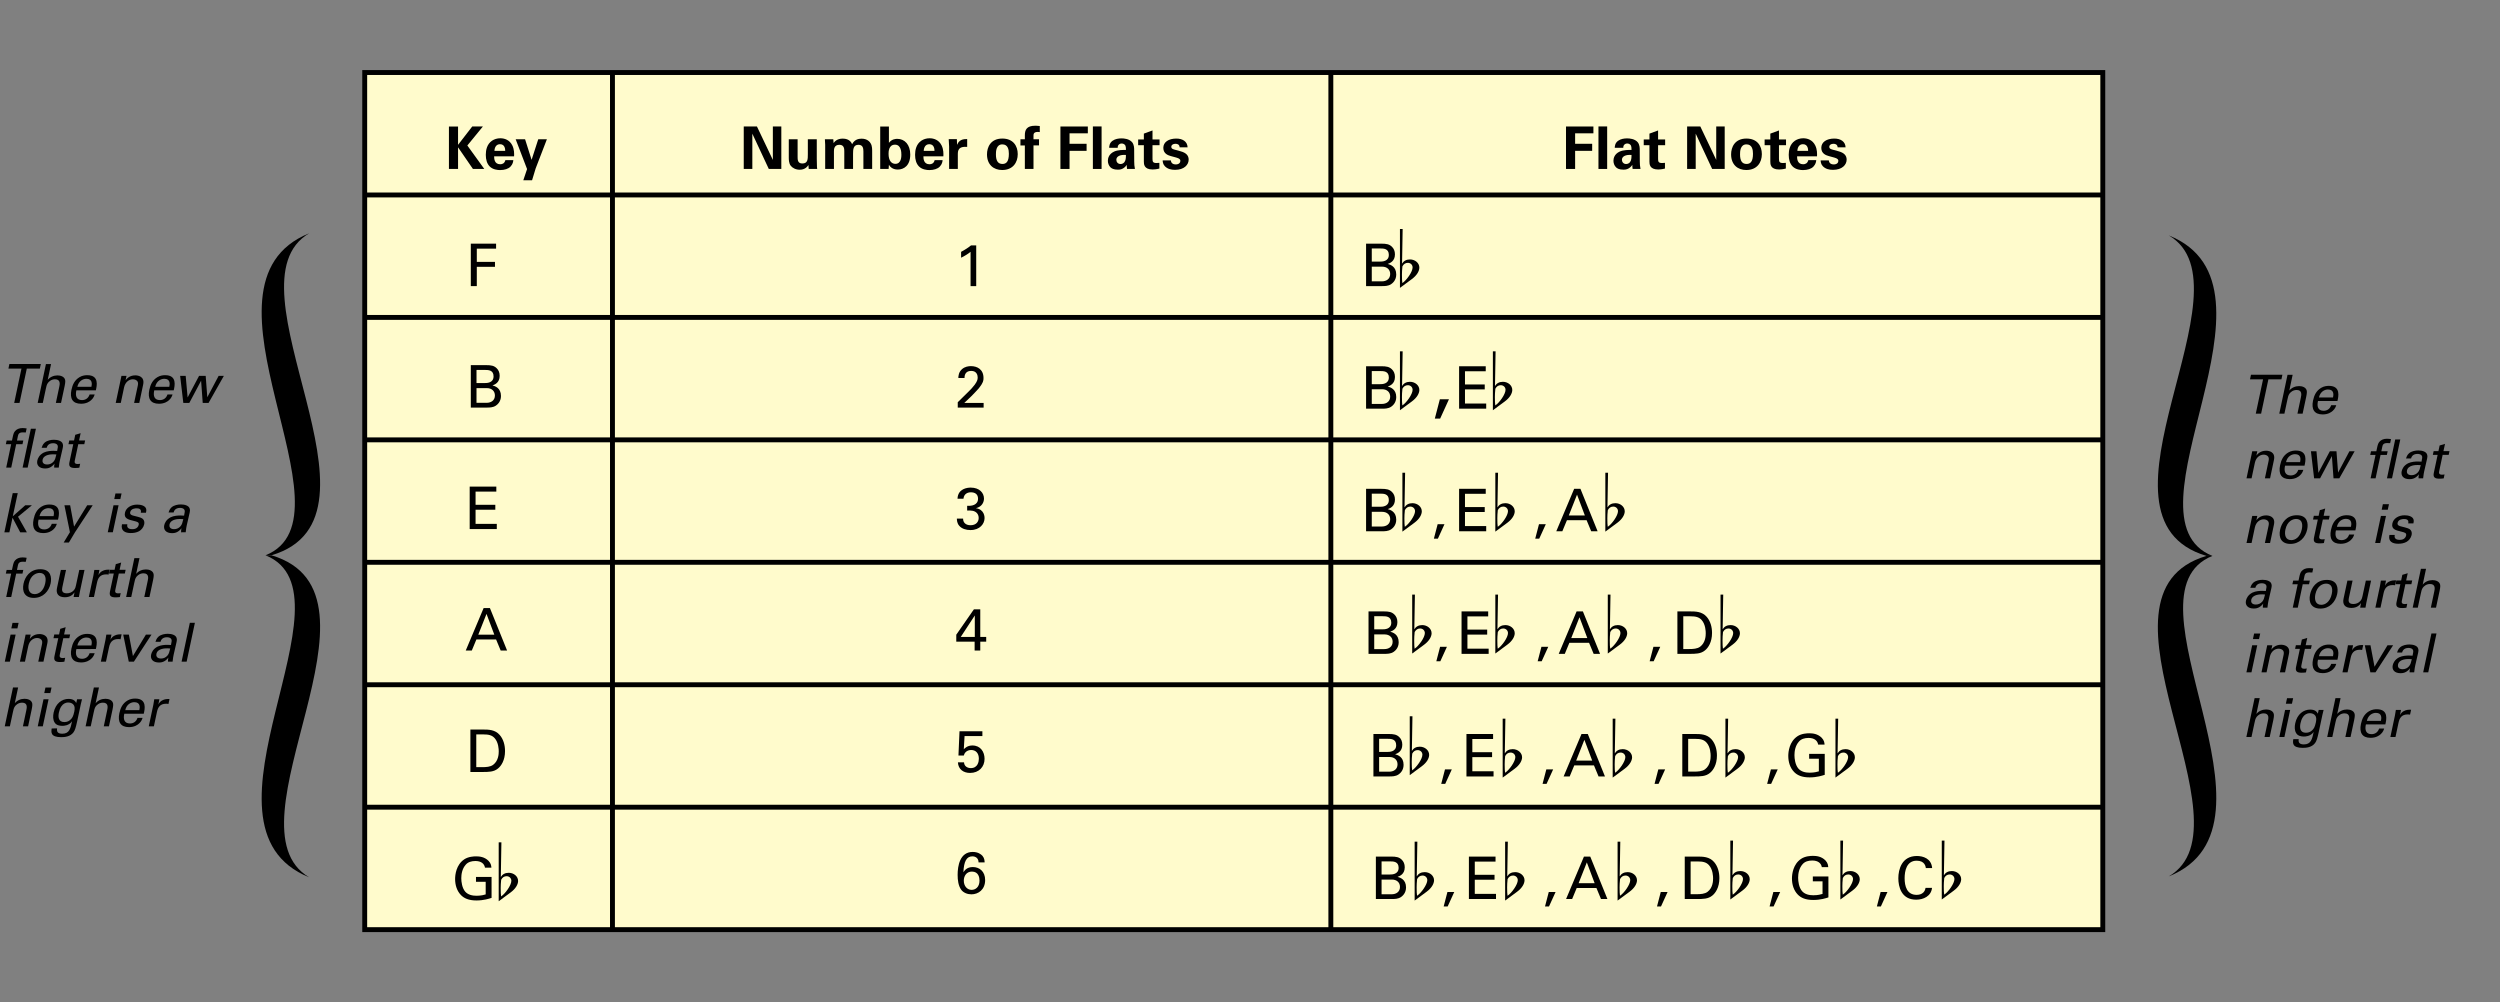 <?xml version="1.0" encoding="utf-8"?>
<!-- Generator: Adobe Illustrator 14.0.0, SVG Export Plug-In . SVG Version: 6.00 Build 43363)  -->
<!DOCTYPE svg PUBLIC "-//W3C//DTD SVG 1.1//EN" "http://www.w3.org/Graphics/SVG/1.1/DTD/svg11.dtd">
<svg version="1.1" xmlns="http://www.w3.org/2000/svg" xmlns:xlink="http://www.w3.org/1999/xlink" x="0px" y="0px"
	 width="1020.473px" height="408.995px" viewBox="0 0 1020.473 408.995" enable-background="new 0 0 1020.473 408.995"
	 xml:space="preserve">
<rect x="0" y="0" width="1020.473" height="408.995" fill="#808080" stroke="none"/>
<g id="main">
	<rect x="148.873" y="29.603" fill="#FFFBCC" width="709.463" height="349.867"/>
	<g>
		<path d="M192.177,99.458h10.321v2.04h-7.873v5.401h7.417v2.016h-7.417v7.873h-2.448V99.458z"/>
	</g>
	<g>
		<path d="M396.174,102.795c-1.032,0.864-2.688,1.848-3.864,2.4v-2.4c1.56-0.816,3.096-1.824,4.032-2.616h2.136v16.609h-2.304
			V102.795z"/>
	</g>
	<g>
		<path d="M390.942,164.186l4.345-4.272c0.912-0.888,1.824-1.848,2.568-2.856c0.96-1.32,1.224-2.064,1.224-2.952
			c0-0.816-0.288-2.712-2.664-2.712c-2.664,0-2.712,2.28-2.712,2.904h-2.52c0.024-0.816,0.096-2.4,1.536-3.648
			c1.152-0.984,2.544-1.2,3.6-1.2c2.544,0,5.137,1.296,5.137,4.848c0,1.056-0.072,1.873-1.872,4.152
			c-0.48,0.6-2.592,2.785-3.072,3.265l-2.904,2.76h7.896v1.896h-10.561V164.186z"/>
	</g>
	<g>
		<path d="M393.126,211.68c-0.024,1.584,1.008,2.712,3.048,2.712c2.329,0,3.312-1.488,3.312-2.952c0-1.752-1.176-2.665-2.4-2.928
			c-0.864-0.168-1.464-0.144-2.304-0.12v-1.944c1.656,0.144,4.44-0.192,4.44-2.88c0-1.872-1.272-2.616-2.928-2.616
			c-1.248,0-2.808,0.552-3.024,2.616h-2.424c0.144-4.128,4.032-4.536,5.376-4.536c3.624,0,5.424,2.184,5.424,4.488
			c0,1.368-0.744,3.336-3.312,3.913c3.553,0.504,3.553,3.696,3.553,4.032c0,2.328-1.896,4.896-5.761,4.896
			c-1.752,0-3.504-0.504-4.561-1.729c-0.936-1.056-0.96-2.256-0.984-2.952H393.126z"/>
	</g>
	<g>
		<path d="M397.831,261.934h-7.489v-2.856l7.201-10.369h2.592v11.281h2.424v1.944h-2.424v3.6h-2.304V261.934z M397.903,259.989
			v-8.761l-5.737,8.761H397.903z"/>
	</g>
	<g>
		<path d="M393.51,311.179c0.048,1.68,1.512,2.353,2.76,2.353c2.904,0,3.288-2.736,3.288-3.816c0-2.256-1.224-3.576-3.144-3.576
			c-0.96,0-1.728,0.36-2.232,0.864c-0.504,0.504-0.648,1.008-0.768,1.392h-2.184l0.432-9.889h9.337v1.944h-7.273l-0.312,5.376
			c0.504-0.504,1.561-1.536,3.504-1.536c3.336,0,4.969,2.616,4.969,5.472c0,3.264-2.304,5.737-5.929,5.737
			c-2.688,0-4.824-1.488-4.944-4.321H393.51z"/>
	</g>
	<g>
		<path d="M399.439,352.024c-0.024-1.944-1.464-2.472-2.521-2.472c-2.4,0-3.456,2.064-3.672,6.481
			c0.528-0.768,1.44-2.112,3.864-2.112c2.712,0,5.017,1.8,5.017,5.329c0,3.864-2.76,5.808-5.616,5.808
			c-1.608,0-3.216-0.648-4.104-1.8c-1.224-1.632-1.512-4.008-1.512-6.121c0-3.625,0.888-9.385,6.145-9.385
			c2.184,0,3.408,0.96,3.984,1.584c0.84,0.984,0.864,2.04,0.888,2.688H399.439z M399.823,359.465c0-1.176-0.336-3.696-3.096-3.696
			c-2.232,0-3.312,1.824-3.312,3.72c0,2.16,1.344,3.744,3.192,3.744C398.095,363.233,399.823,362.178,399.823,359.465z"/>
	</g>
	<g>
		<g>
			<path d="M197.966,354.166c-0.264-1.608-1.56-2.712-3.912-2.712c-1.632,0-3,0.432-3.913,1.464
				c-1.512,1.68-1.848,3.937-1.848,5.568c0,1.464,0.312,3.937,1.584,5.449c1.128,1.296,2.88,1.704,4.608,1.704
				c1.968,0,3.216-0.384,3.768-0.552v-5.136h-3.96v-1.992h6.361v8.545c-1.008,0.336-3.216,1.056-6.168,1.056
				c-3.192,0-5.064-0.912-6.289-2.161c-1.705-1.728-2.424-4.152-2.424-6.601c0-1.728,0.432-5.808,3.72-8.017
				c1.704-1.152,3.96-1.224,4.824-1.224c1.368,0,3.457,0.168,5.113,1.848c1.032,1.08,1.104,2.088,1.152,2.76H197.966z"/>
		</g>
	</g>
	<g>
		<path d="M557.616,149.496h6.192c2.112,0,3.289,0.216,4.369,1.272c0.744,0.72,1.224,1.729,1.224,3.097
			c0,2.856-2.088,3.6-2.929,3.912c1.008,0.288,3.457,1.008,3.457,4.32c0,2.353-1.512,3.552-2.088,3.937
			c-1.2,0.792-2.544,0.792-3.912,0.792h-6.312V149.496z M559.944,156.816h3.36c0.816,0,3.6,0,3.6-2.736
			c0-2.616-2.184-2.616-3.504-2.616h-3.456V156.816z M559.944,164.881h4.104c1.896,0,3.408-1.008,3.408-3c0-1.728-1.2-3-3.312-3
			h-4.2V164.881z"/>
	</g>
	<g>
		<path d="M591.443,162.985l-3.584,7.872h-2.176l2.048-7.872H591.443z"/>
	</g>
	<g>
		<path d="M595.59,149.496h10.873v2.04h-8.473v5.401h8.064v2.016h-8.064v5.76h8.665v2.112H595.59V149.496z"/>
	</g>
	<g>
		<g>
			<path d="M557.616,199.533h6.192c2.112,0,3.289,0.216,4.369,1.272c0.744,0.72,1.224,1.729,1.224,3.097
				c0,2.856-2.088,3.6-2.929,3.912c1.008,0.288,3.457,1.008,3.457,4.32c0,2.353-1.512,3.552-2.088,3.937
				c-1.2,0.792-2.544,0.792-3.912,0.792h-6.312V199.533z M559.944,206.854h3.36c0.816,0,3.6,0,3.6-2.736
				c0-2.616-2.184-2.616-3.504-2.616h-3.456V206.854z M559.944,214.918h4.104c1.896,0,3.408-1.008,3.408-3c0-1.728-1.2-3-3.312-3
				h-4.2V214.918z"/>
		</g>
		<g>
			<path d="M589.614,213.982l-2.688,5.905h-1.632l1.536-5.905H589.614z"/>
		</g>
		<g>
			<path d="M595.59,199.533h10.873v2.04h-8.473v5.401h8.064v2.016h-8.064v5.76h8.665v2.112H595.59V199.533z"/>
		</g>
		<g>
			<path d="M630.98,213.982l-2.688,5.905h-1.632l1.536-5.905H630.98z"/>
		</g>
		<g>
			<path d="M642.552,199.533h2.568l7.008,17.33h-2.616l-1.872-4.512H639.6l-1.872,4.512h-2.473L642.552,199.533z M640.368,210.406
				h6.552l-3.192-8.497L640.368,210.406z"/>
		</g>
	</g>
	<g>
		<g>
			<path d="M558.616,249.57h6.192c2.112,0,3.289,0.216,4.369,1.272c0.744,0.72,1.224,1.729,1.224,3.097
				c0,2.856-2.088,3.6-2.929,3.912c1.008,0.288,3.457,1.008,3.457,4.32c0,2.353-1.512,3.552-2.088,3.937
				c-1.2,0.792-2.544,0.792-3.912,0.792h-6.312V249.57z M560.944,256.891h3.36c0.816,0,3.6,0,3.6-2.736
				c0-2.616-2.184-2.616-3.504-2.616h-3.456V256.891z M560.944,264.956h4.104c1.896,0,3.408-1.008,3.408-3c0-1.728-1.2-3-3.312-3
				h-4.2V264.956z"/>
		</g>
		<g>
			<path d="M590.614,264.02l-2.688,5.905h-1.632l1.536-5.905H590.614z"/>
		</g>
		<g>
			<path d="M596.59,249.57h10.873v2.04h-8.473v5.401h8.064v2.016h-8.064v5.76h8.665v2.112H596.59V249.57z"/>
		</g>
		<g>
			<path d="M631.98,264.02l-2.688,5.905h-1.632l1.536-5.905H631.98z"/>
		</g>
		<g>
			<path d="M643.552,249.57h2.568l7.008,17.33h-2.616l-1.872-4.512H640.6l-1.872,4.512h-2.473L643.552,249.57z M641.368,260.443
				h6.552l-3.192-8.497L641.368,260.443z"/>
		</g>
		<g>
			<path d="M677.694,264.02l-2.688,5.905h-1.632l1.536-5.905H677.694z"/>
		</g>
		<g>
			<path d="M684.695,249.57h5.016c2.329,0,5.064,0,6.985,2.256c1.536,1.8,2.136,4.176,2.136,6.553c0,3.744-1.56,6.048-2.88,7.104
				c-1.704,1.416-3.84,1.416-6.385,1.416h-4.872V249.57z M687.095,264.932h2.353c1.656,0,3.384-0.096,4.536-0.96
				c2.208-1.656,2.28-4.488,2.28-5.497c0-0.648-0.048-3.6-1.68-5.4c-1.104-1.224-2.496-1.512-4.608-1.512h-2.88V264.932z"/>
		</g>
	</g>
	<g>
		<g>
			<path d="M560.616,299.607h6.192c2.112,0,3.289,0.216,4.369,1.272c0.744,0.72,1.224,1.729,1.224,3.097
				c0,2.856-2.088,3.6-2.929,3.912c1.008,0.288,3.457,1.008,3.457,4.32c0,2.353-1.512,3.552-2.088,3.937
				c-1.2,0.792-2.544,0.792-3.912,0.792h-6.312V299.607z M562.944,306.928h3.36c0.816,0,3.6,0,3.6-2.736
				c0-2.616-2.184-2.616-3.504-2.616h-3.456V306.928z M562.944,314.993h4.104c1.896,0,3.408-1.008,3.408-3c0-1.728-1.2-3-3.312-3
				h-4.2V314.993z"/>
		</g>
		<g>
			<path d="M592.614,314.057l-2.688,5.905h-1.632l1.536-5.905H592.614z"/>
		</g>
		<g>
			<path d="M598.59,299.607h10.873v2.04h-8.473v5.401h8.064v2.016h-8.064v5.76h8.665v2.112H598.59V299.607z"/>
		</g>
		<g>
			<path d="M633.98,314.057l-2.688,5.905h-1.632l1.536-5.905H633.98z"/>
		</g>
		<g>
			<path d="M645.552,299.607h2.568l7.008,17.33h-2.616l-1.872-4.512H642.6l-1.872,4.512h-2.473L645.552,299.607z M643.368,310.48
				h6.552l-3.192-8.497L643.368,310.48z"/>
		</g>
		<g>
			<path d="M679.694,314.057l-2.688,5.905h-1.632l1.536-5.905H679.694z"/>
		</g>
		<g>
			<path d="M686.695,299.607h5.016c2.329,0,5.064,0,6.985,2.256c1.536,1.8,2.136,4.176,2.136,6.553c0,3.744-1.56,6.048-2.88,7.104
				c-1.704,1.416-3.84,1.416-6.385,1.416h-4.872V299.607z M689.095,314.969h2.353c1.656,0,3.384-0.096,4.536-0.96
				c2.208-1.656,2.28-4.488,2.28-5.497c0-0.648-0.048-3.6-1.68-5.4c-1.104-1.224-2.496-1.512-4.608-1.512h-2.88V314.969z"/>
		</g>
		<g>
			<path d="M725.65,314.057l-2.688,5.905h-1.632l1.536-5.905H725.65z"/>
		</g>
		<g>
			<path d="M742.15,303.928c-0.264-1.608-1.56-2.712-3.912-2.712c-1.632,0-3,0.432-3.913,1.464c-1.512,1.68-1.848,3.937-1.848,5.568
				c0,1.464,0.312,3.937,1.584,5.449c1.128,1.296,2.88,1.704,4.608,1.704c1.968,0,3.216-0.384,3.768-0.552v-5.136h-3.96v-1.992
				h6.361v8.545c-1.008,0.336-3.216,1.056-6.168,1.056c-3.192,0-5.064-0.912-6.289-2.161c-1.705-1.728-2.424-4.152-2.424-6.601
				c0-1.728,0.432-5.808,3.72-8.017c1.704-1.152,3.96-1.224,4.824-1.224c1.368,0,3.457,0.168,5.113,1.848
				c1.032,1.08,1.104,2.088,1.152,2.76H742.15z"/>
		</g>
	</g>
	<g>
		<g>
			<path d="M561.616,349.645h6.192c2.112,0,3.289,0.216,4.369,1.272c0.744,0.72,1.224,1.729,1.224,3.097
				c0,2.856-2.088,3.6-2.929,3.912c1.008,0.288,3.457,1.008,3.457,4.32c0,2.353-1.512,3.552-2.088,3.937
				c-1.2,0.792-2.544,0.792-3.912,0.792h-6.312V349.645z M563.944,356.965h3.36c0.816,0,3.6,0,3.6-2.736
				c0-2.616-2.184-2.616-3.504-2.616h-3.456V356.965z M563.944,365.03h4.104c1.896,0,3.408-1.008,3.408-3c0-1.728-1.2-3-3.312-3
				h-4.2V365.03z"/>
		</g>
		<g>
			<path d="M593.614,364.094l-2.688,5.905h-1.632l1.536-5.905H593.614z"/>
		</g>
		<g>
			<path d="M599.59,349.645h10.873v2.04h-8.473v5.401h8.064v2.016h-8.064v5.76h8.665v2.112H599.59V349.645z"/>
		</g>
		<g>
			<path d="M634.98,364.094l-2.688,5.905h-1.632l1.536-5.905H634.98z"/>
		</g>
		<g>
			<path d="M646.552,349.645h2.568l7.008,17.33h-2.616l-1.872-4.512H643.6l-1.872,4.512h-2.473L646.552,349.645z M644.368,360.518
				h6.552l-3.192-8.497L644.368,360.518z"/>
		</g>
		<g>
			<path d="M680.694,364.094l-2.688,5.905h-1.632l1.536-5.905H680.694z"/>
		</g>
		<g>
			<path d="M687.695,349.645h5.016c2.329,0,5.064,0,6.985,2.256c1.536,1.8,2.136,4.176,2.136,6.553c0,3.744-1.56,6.048-2.88,7.104
				c-1.704,1.416-3.84,1.416-6.385,1.416h-4.872V349.645z M690.095,365.006h2.353c1.656,0,3.384-0.096,4.536-0.96
				c2.208-1.656,2.28-4.488,2.28-5.497c0-0.648-0.048-3.6-1.68-5.4c-1.104-1.224-2.496-1.512-4.608-1.512h-2.88V365.006z"/>
		</g>
		<g>
			<path d="M726.65,364.094l-2.688,5.905h-1.632l1.536-5.905H726.65z"/>
		</g>
		<g>
			<path d="M743.65,353.965c-0.264-1.608-1.56-2.712-3.912-2.712c-1.632,0-3,0.432-3.913,1.464c-1.512,1.68-1.848,3.937-1.848,5.568
				c0,1.464,0.312,3.937,1.584,5.449c1.128,1.296,2.88,1.704,4.608,1.704c1.968,0,3.216-0.384,3.768-0.552v-5.136h-3.96v-1.992
				h6.361v8.545c-1.008,0.336-3.216,1.056-6.168,1.056c-3.192,0-5.064-0.912-6.289-2.161c-1.705-1.728-2.424-4.152-2.424-6.601
				c0-1.728,0.432-5.808,3.72-8.017c1.704-1.152,3.96-1.224,4.824-1.224c1.368,0,3.457,0.168,5.113,1.848
				c1.032,1.08,1.104,2.088,1.152,2.76H743.65z"/>
		</g>
		<g>
			<path d="M770.442,364.094l-2.688,5.905h-1.632l1.536-5.905H770.442z"/>
		</g>
		<g>
			<path d="M786.114,354.325c-0.096-0.6-0.408-3-3.745-3c-4.176,0-4.92,4.272-4.92,7.153c0,3.264,0.936,6.792,4.896,6.792
				c1.056,0,2.064-0.264,2.808-1.032c0.625-0.672,0.768-1.416,0.84-1.824h2.64c-0.36,3.409-3.504,4.825-6.48,4.825
				c-6.097,0-7.272-5.376-7.272-8.737c0-3.648,1.416-9.097,7.584-9.097c2.448,0,5.904,0.984,6.216,4.92H786.114z"/>
		</g>
	</g>
	<g>
		<path d="M557.616,99.458h6.192c2.112,0,3.289,0.216,4.369,1.272c0.744,0.72,1.224,1.729,1.224,3.097
			c0,2.856-2.088,3.6-2.929,3.912c1.008,0.288,3.457,1.008,3.457,4.32c0,2.353-1.512,3.552-2.088,3.937
			c-1.2,0.792-2.544,0.792-3.912,0.792h-6.312V99.458z M559.944,106.779h3.36c0.816,0,3.6,0,3.6-2.736
			c0-2.616-2.184-2.616-3.504-2.616h-3.456V106.779z M559.944,114.844h4.104c1.896,0,3.408-1.008,3.408-3c0-1.728-1.2-3-3.312-3
			h-4.2V114.844z"/>
	</g>
	<g>
		<path d="M571.446,93.463h1.104l-0.24,14.137c0.696-1.128,1.776-1.704,3.24-1.704c2.016,0,3.864,1.44,3.816,3.408
			c-0.048,1.296-0.912,3.024-3.048,4.608l-4.873,3.601V93.463z M572.454,108.729c-0.144,1.32-0.192,2.448-0.192,3.384
			c0,1.656,0.048,2.76,0.168,3.432c1.752-1.176,4.177-4.584,4.177-6.385c0-1.08-0.864-1.872-1.92-1.872
			C573.702,107.289,572.958,107.769,572.454,108.729z"/>
	</g>
	<g>
		<path d="M571.446,143.413h1.104l-0.24,14.137c0.696-1.128,1.776-1.704,3.24-1.704c2.016,0,3.864,1.44,3.816,3.408
			c-0.048,1.296-0.912,3.024-3.048,4.608l-4.873,3.601V143.413z M572.454,158.678c-0.144,1.32-0.192,2.448-0.192,3.384
			c0,1.656,0.048,2.76,0.168,3.432c1.752-1.176,4.177-4.584,4.177-6.385c0-1.08-0.864-1.872-1.92-1.872
			C573.702,157.238,572.958,157.718,572.454,158.678z"/>
	</g>
	<g>
		<path d="M572.446,192.958h1.104l-0.24,14.137c0.696-1.128,1.776-1.704,3.24-1.704c2.016,0,3.864,1.44,3.816,3.408
			c-0.048,1.296-0.912,3.024-3.048,4.608l-4.873,3.601V192.958z M573.454,208.224c-0.144,1.32-0.192,2.448-0.192,3.384
			c0,1.656,0.048,2.76,0.168,3.432c1.752-1.176,4.177-4.584,4.177-6.385c0-1.08-0.864-1.872-1.92-1.872
			C574.702,206.784,573.958,207.264,573.454,208.224z"/>
	</g>
	<g>
		<path d="M610.379,192.958h1.104l-0.24,14.137c0.696-1.128,1.776-1.704,3.24-1.704c2.016,0,3.864,1.44,3.816,3.408
			c-0.048,1.296-0.912,3.024-3.048,4.608l-4.873,3.601V192.958z M611.387,208.224c-0.144,1.32-0.192,2.448-0.192,3.384
			c0,1.656,0.048,2.76,0.168,3.432c1.752-1.176,4.177-4.584,4.177-6.385c0-1.08-0.864-1.872-1.92-1.872
			C612.635,206.784,611.891,207.264,611.387,208.224z"/>
	</g>
	<g>
		<path d="M655.283,192.958h1.104l-0.24,14.137c0.696-1.128,1.776-1.704,3.24-1.704c2.016,0,3.864,1.44,3.816,3.408
			c-0.048,1.296-0.912,3.024-3.048,4.608l-4.873,3.601V192.958z M656.291,208.224c-0.144,1.32-0.192,2.448-0.192,3.384
			c0,1.656,0.048,2.76,0.168,3.432c1.752-1.176,4.177-4.584,4.177-6.385c0-1.08-0.864-1.872-1.92-1.872
			C657.539,206.784,656.795,207.264,656.291,208.224z"/>
	</g>
	<g>
		<path d="M576.446,242.719h1.104l-0.24,14.137c0.696-1.128,1.776-1.704,3.24-1.704c2.016,0,3.864,1.44,3.816,3.408
			c-0.048,1.296-0.912,3.024-3.048,4.608l-4.873,3.601V242.719z M577.454,257.984c-0.144,1.32-0.192,2.448-0.192,3.384
			c0,1.656,0.048,2.76,0.168,3.432c1.752-1.176,4.177-4.584,4.177-6.385c0-1.08-0.864-1.872-1.92-1.872
			C578.702,256.544,577.958,257.024,577.454,257.984z"/>
	</g>
	<g>
		<path d="M575.446,292.359h1.104l-0.24,14.137c0.696-1.128,1.776-1.704,3.24-1.704c2.016,0,3.864,1.44,3.816,3.408
			c-0.048,1.296-0.912,3.024-3.048,4.608l-4.873,3.601V292.359z M576.454,307.625c-0.144,1.32-0.192,2.448-0.192,3.384
			c0,1.656,0.048,2.76,0.168,3.432c1.752-1.176,4.177-4.584,4.177-6.385c0-1.08-0.864-1.872-1.92-1.872
			C577.702,306.185,576.958,306.665,576.454,307.625z"/>
	</g>
	<g>
		<path d="M577.446,343.56h1.104l-0.24,14.137c0.696-1.128,1.776-1.704,3.24-1.704c2.016,0,3.864,1.44,3.816,3.408
			c-0.048,1.296-0.912,3.024-3.048,4.608l-4.873,3.601V343.56z M578.454,358.825c-0.144,1.32-0.192,2.448-0.192,3.384
			c0,1.656,0.048,2.76,0.168,3.432c1.752-1.176,4.177-4.584,4.177-6.385c0-1.08-0.864-1.872-1.92-1.872
			C579.702,357.385,578.958,357.865,578.454,358.825z"/>
	</g>
	<g>
		<path d="M610.379,242.719h1.104l-0.24,14.137c0.696-1.128,1.776-1.704,3.24-1.704c2.016,0,3.864,1.44,3.816,3.408
			c-0.048,1.296-0.912,3.024-3.048,4.608l-4.873,3.601V242.719z M611.387,257.984c-0.144,1.32-0.192,2.448-0.192,3.384
			c0,1.656,0.048,2.76,0.168,3.432c1.752-1.176,4.177-4.584,4.177-6.385c0-1.08-0.864-1.872-1.92-1.872
			C612.635,256.544,611.891,257.024,611.387,257.984z"/>
	</g>
	<g>
		<path d="M613.379,293.359h1.104l-0.24,14.137c0.696-1.128,1.776-1.704,3.24-1.704c2.016,0,3.864,1.44,3.816,3.408
			c-0.048,1.296-0.912,3.024-3.048,4.608l-4.873,3.601V293.359z M614.387,308.625c-0.144,1.32-0.192,2.448-0.192,3.384
			c0,1.656,0.048,2.76,0.168,3.432c1.752-1.176,4.177-4.584,4.177-6.385c0-1.08-0.864-1.872-1.92-1.872
			C615.635,307.185,614.891,307.665,614.387,308.625z"/>
	</g>
	<g>
		<path d="M614.379,343.56h1.104l-0.24,14.137c0.696-1.128,1.776-1.704,3.24-1.704c2.016,0,3.864,1.44,3.816,3.408
			c-0.048,1.296-0.912,3.024-3.048,4.608l-4.873,3.601V343.56z M615.387,358.825c-0.144,1.32-0.192,2.448-0.192,3.384
			c0,1.656,0.048,2.76,0.168,3.432c1.752-1.176,4.177-4.584,4.177-6.385c0-1.08-0.864-1.872-1.92-1.872
			C616.635,357.385,615.891,357.865,615.387,358.825z"/>
	</g>
	<g>
		<path d="M656.283,242.719h1.104l-0.24,14.137c0.696-1.128,1.776-1.704,3.24-1.704c2.016,0,3.864,1.44,3.816,3.408
			c-0.048,1.296-0.912,3.024-3.048,4.608l-4.873,3.601V242.719z M657.291,257.984c-0.144,1.32-0.192,2.448-0.192,3.384
			c0,1.656,0.048,2.76,0.168,3.432c1.752-1.176,4.177-4.584,4.177-6.385c0-1.08-0.864-1.872-1.92-1.872
			C658.539,256.544,657.795,257.024,657.291,257.984z"/>
	</g>
	<g>
		<path d="M702.303,242.719h1.104l-0.24,14.137c0.696-1.128,1.776-1.704,3.24-1.704c2.016,0,3.864,1.44,3.816,3.408
			c-0.048,1.296-0.912,3.024-3.048,4.608l-4.873,3.601V242.719z M703.312,257.984c-0.144,1.32-0.192,2.448-0.192,3.384
			c0,1.656,0.048,2.76,0.168,3.432c1.752-1.176,4.177-4.584,4.177-6.385c0-1.08-0.864-1.872-1.92-1.872
			C704.56,256.544,703.815,257.024,703.312,257.984z"/>
	</g>
	<g>
		<path d="M658.283,293.359h1.104l-0.24,14.137c0.696-1.128,1.776-1.704,3.24-1.704c2.016,0,3.864,1.44,3.816,3.408
			c-0.048,1.296-0.912,3.024-3.048,4.608l-4.873,3.601V293.359z M659.291,308.625c-0.144,1.32-0.192,2.448-0.192,3.384
			c0,1.656,0.048,2.76,0.168,3.432c1.752-1.176,4.177-4.584,4.177-6.385c0-1.08-0.864-1.872-1.92-1.872
			C660.539,307.185,659.795,307.665,659.291,308.625z"/>
	</g>
	<g>
		<path d="M660.283,343.56h1.104l-0.24,14.137c0.696-1.128,1.776-1.704,3.24-1.704c2.016,0,3.864,1.44,3.816,3.408
			c-0.048,1.296-0.912,3.024-3.048,4.608l-4.873,3.601V343.56z M661.291,358.825c-0.144,1.32-0.192,2.448-0.192,3.384
			c0,1.656,0.048,2.76,0.168,3.432c1.752-1.176,4.177-4.584,4.177-6.385c0-1.08-0.864-1.872-1.92-1.872
			C662.539,357.385,661.795,357.865,661.291,358.825z"/>
	</g>
	<g>
		<path d="M704.303,293.359h1.104l-0.24,14.137c0.696-1.128,1.776-1.704,3.24-1.704c2.016,0,3.864,1.44,3.816,3.408
			c-0.048,1.296-0.912,3.024-3.048,4.608l-4.873,3.601V293.359z M705.312,308.625c-0.144,1.32-0.192,2.448-0.192,3.384
			c0,1.656,0.048,2.76,0.168,3.432c1.752-1.176,4.177-4.584,4.177-6.385c0-1.08-0.864-1.872-1.92-1.872
			C706.56,307.185,705.815,307.665,705.312,308.625z"/>
	</g>
	<g>
		<path d="M749.22,293.359h1.104l-0.24,14.137c0.696-1.128,1.776-1.704,3.24-1.704c2.016,0,3.864,1.44,3.816,3.408
			c-0.048,1.296-0.912,3.024-3.048,4.608l-4.873,3.601V293.359z M750.228,308.625c-0.144,1.32-0.192,2.448-0.192,3.384
			c0,1.656,0.048,2.76,0.168,3.432c1.752-1.176,4.177-4.584,4.177-6.385c0-1.08-0.864-1.872-1.92-1.872
			C751.476,307.185,750.732,307.665,750.228,308.625z"/>
	</g>
	<g>
		<path d="M751.22,343.119h1.104l-0.24,14.137c0.696-1.128,1.776-1.704,3.24-1.704c2.016,0,3.864,1.44,3.816,3.408
			c-0.048,1.296-0.912,3.024-3.048,4.608l-4.873,3.601V343.119z M752.228,358.385c-0.144,1.32-0.192,2.448-0.192,3.384
			c0,1.656,0.048,2.76,0.168,3.432c1.752-1.176,4.177-4.584,4.177-6.385c0-1.08-0.864-1.872-1.92-1.872
			C753.476,356.944,752.732,357.424,752.228,358.385z"/>
	</g>
	<g>
		<path d="M792.613,343.119h1.104l-0.24,14.137c0.696-1.128,1.776-1.704,3.24-1.704c2.016,0,3.864,1.44,3.816,3.408
			c-0.048,1.296-0.912,3.024-3.048,4.608l-4.873,3.601V343.119z M793.622,358.385c-0.144,1.32-0.192,2.448-0.192,3.384
			c0,1.656,0.048,2.76,0.168,3.432c1.752-1.176,4.177-4.584,4.177-6.385c0-1.08-0.864-1.872-1.92-1.872
			C794.87,356.944,794.125,357.424,793.622,358.385z"/>
	</g>
	<g>
		<path d="M706.303,343.119h1.104l-0.24,14.137c0.696-1.128,1.776-1.704,3.24-1.704c2.016,0,3.864,1.44,3.816,3.408
			c-0.048,1.296-0.912,3.024-3.048,4.608l-4.873,3.601V343.119z M707.312,358.385c-0.144,1.32-0.192,2.448-0.192,3.384
			c0,1.656,0.048,2.76,0.168,3.432c1.752-1.176,4.177-4.584,4.177-6.385c0-1.08-0.864-1.872-1.92-1.872
			C708.56,356.944,707.815,357.424,707.312,358.385z"/>
	</g>
	<g>
		<path d="M609.379,143.413h1.104l-0.24,14.137c0.696-1.128,1.776-1.704,3.24-1.704c2.016,0,3.864,1.44,3.816,3.408
			c-0.048,1.296-0.912,3.024-3.048,4.608l-4.873,3.601V143.413z M610.387,158.678c-0.144,1.32-0.192,2.448-0.192,3.384
			c0,1.656,0.048,2.76,0.168,3.432c1.752-1.176,4.177-4.584,4.177-6.385c0-1.08-0.864-1.872-1.92-1.872
			C611.635,157.238,610.891,157.718,610.387,158.678z"/>
	</g>
	<g>
		<g>
			<path d="M191.721,198.623h10.873v2.04h-8.473v5.401h8.064v2.016h-8.064v5.76h8.665v2.112h-11.065V198.623z"/>
		</g>
	</g>
	<g>
		<g>
			<path d="M197.41,248.204h2.568l7.008,17.33h-2.616l-1.872-4.512h-8.041l-1.872,4.512h-2.473L197.41,248.204z M195.226,259.077
				h6.552l-3.192-8.497L195.226,259.077z"/>
		</g>
	</g>
	<g>
		<g>
			<path d="M192.009,297.786h5.016c2.329,0,5.064,0,6.985,2.256c1.536,1.8,2.136,4.176,2.136,6.553c0,3.744-1.56,6.048-2.88,7.104
				c-1.704,1.416-3.84,1.416-6.385,1.416h-4.872V297.786z M194.409,313.147h2.353c1.656,0,3.384-0.096,4.536-0.96
				c2.208-1.656,2.28-4.488,2.28-5.497c0-0.648-0.048-3.6-1.68-5.4c-1.104-1.224-2.496-1.512-4.608-1.512h-2.88V313.147z"/>
		</g>
	</g>
	<g>
		<g>
			<path d="M192.177,149.041h6.192c2.112,0,3.289,0.216,4.369,1.272c0.744,0.72,1.224,1.729,1.224,3.097
				c0,2.856-2.088,3.6-2.929,3.912c1.008,0.288,3.457,1.008,3.457,4.32c0,2.353-1.512,3.552-2.088,3.937
				c-1.2,0.792-2.544,0.792-3.912,0.792h-6.312V149.041z M194.505,156.361h3.36c0.816,0,3.6,0,3.6-2.736
				c0-2.616-2.184-2.616-3.504-2.616h-3.456V156.361z M194.505,164.426h4.104c1.896,0,3.408-1.008,3.408-3c0-1.728-1.2-3-3.312-3
				h-4.2V164.426z"/>
		</g>
	</g>
	<g>
		<path d="M203.566,343.832h1.104l-0.24,14.137c0.696-1.128,1.776-1.704,3.24-1.704c2.016,0,3.864,1.44,3.816,3.408
			c-0.048,1.296-0.912,3.024-3.048,4.608l-4.873,3.601V343.832z M204.574,359.098c-0.144,1.32-0.192,2.448-0.192,3.384
			c0,1.656,0.048,2.76,0.168,3.432c1.752-1.176,4.177-4.584,4.177-6.385c0-1.08-0.864-1.872-1.92-1.872
			C205.822,357.657,205.078,358.137,204.574,359.098z"/>
	</g>
</g>
<g id="en-us">
	<g>
		<path d="M5.791,164.479l2.971-14.016H3.437l0.396-1.87H16.66l-0.396,1.87h-5.325l-2.97,14.016H5.791z"/>
		<path d="M18.749,148.615h2.09l-1.364,6.447c0.924-1.166,2.442-1.826,3.982-1.826c1.167,0,2.75,0.418,3.103,1.76
			c0.11,0.44,0.154,0.968-0.176,2.574l-1.474,6.909h-2.112l1.386-6.535c0.22-0.99,0.66-3.124-1.716-3.124
			c-1.541,0-2.508,0.946-2.905,1.474c-0.484,0.616-0.704,1.65-0.836,2.332l-1.254,5.853h-2.09L18.749,148.615z"/>
		<path d="M31.178,159.33c-0.528,2.289,0.044,3.983,2.311,3.983c1.342,0,2.574-0.704,3.081-2.289h2.068
			c-0.176,0.55-0.462,1.452-1.43,2.311c-0.594,0.55-1.892,1.474-4.114,1.474c-3.477,0-4.665-2.156-3.939-5.655
			c0.462-2.178,1.298-3.982,3.301-5.193c1.21-0.748,2.53-0.814,3.168-0.814c4.951,0,3.917,4.378,3.499,6.183H31.178z
			 M37.317,157.878c0.242-1.056,0.506-3.256-2.046-3.256c-1.342,0-3.146,0.814-3.697,3.256H37.317z"/>
		<path d="M49.307,154.709l0.264-1.276h2.068l-0.374,1.782c0.352-0.462,1.474-2.002,3.982-2.002c0.99,0,3.917,0.374,3.19,3.763
			l-1.584,7.503h-2.112l1.496-7.019c0.154-0.726,0.198-1.386-0.198-1.892c-0.418-0.506-1.1-0.748-1.804-0.748
			c-1.497,0-3.103,1.078-3.587,3.3l-1.342,6.359h-2.068L49.307,154.709z"/>
		<path d="M62.968,159.33c-0.528,2.289,0.044,3.983,2.311,3.983c1.342,0,2.574-0.704,3.081-2.289h2.068
			c-0.176,0.55-0.462,1.452-1.43,2.311c-0.594,0.55-1.892,1.474-4.114,1.474c-3.477,0-4.665-2.156-3.939-5.655
			c0.462-2.178,1.298-3.982,3.301-5.193c1.21-0.748,2.53-0.814,3.168-0.814c4.951,0,3.917,4.378,3.499,6.183H62.968z
			 M69.107,157.878c0.242-1.056,0.506-3.256-2.046-3.256c-1.342,0-3.146,0.814-3.697,3.256H69.107z"/>
		<path d="M75.794,153.434l0.792,8.801l4.665-8.801h2.707l0.66,8.713l4.621-8.713h2.134l-6.249,11.045h-2.376l-0.66-9.087
			l-4.819,9.087h-2.442l-1.298-11.045H75.794z"/>
		<path d="M10.521,176.533c-0.352-0.022-0.792-0.044-1.21-0.044c-1.672,0-1.848,0.836-2.024,1.606l-0.352,1.738h2.574l-0.33,1.496
			H6.605l-2.024,9.549H2.534l2.024-9.549H2.38l0.33-1.496h2.178l0.264-1.254c0.308-1.518,0.528-2.068,1.012-2.64
			c0.638-0.727,1.65-1.21,3.036-1.21c0.594,0,1.232,0.088,1.672,0.154L10.521,176.533z M12.59,175.015h2.068l-3.367,15.864H9.223
			L12.59,175.015z"/>
		<path d="M22.115,190.879c-0.044-0.55,0.022-1.078,0.154-1.65c-1.386,1.827-2.904,2.002-3.829,2.002
			c-2.53,0-3.608-1.43-3.212-3.256c0.198-0.88,0.792-2.289,2.619-3.234c1.342-0.66,3.102-0.726,3.982-0.726
			c0.528,0,0.858,0.022,1.496,0.066c0.286-1.364,0.418-1.958,0.11-2.442c-0.286-0.55-1.166-0.726-1.76-0.726
			c-2.09,0-2.508,1.43-2.618,1.87h-2.068c0.198-0.572,0.418-1.342,1.21-2.09c1.034-0.924,2.663-1.188,3.829-1.188
			c1.606,0,3.212,0.506,3.565,1.628c0.22,0.66,0.132,1.188,0.022,1.694l-1.21,5.281c-0.044,0.176-0.33,1.65-0.418,2.772H22.115z
			 M21.851,185.444c-0.836,0-3.982,0-4.467,2.244c-0.154,0.704,0.022,1.914,1.871,1.914c1.056,0,1.936-0.418,2.618-1.188
			c0.616-0.748,0.77-1.364,1.144-2.904C22.643,185.466,22.357,185.444,21.851,185.444z"/>
		<path d="M28.274,179.79h1.958l0.484-2.311l2.201-0.66l-0.638,2.971h2.464l-0.33,1.518h-2.464l-1.408,6.623
			c-0.11,0.55-0.308,1.474,1.166,1.474c0.418,0,0.836-0.066,1.012-0.11l-0.33,1.606c-0.396,0.066-0.99,0.132-1.738,0.132
			c-1.892,0-2.685-0.55-2.31-2.354l1.562-7.371h-1.958L28.274,179.79z"/>
		<path d="M5.197,201.283h2.046l-2.024,9.461l5.104-4.51h2.707l-5.677,4.687l3.608,6.359H8.255l-3.146-5.963l-1.276,5.963H1.786
			L5.197,201.283z"/>
		<path d="M15.734,212.13c-0.528,2.289,0.044,3.983,2.311,3.983c1.342,0,2.574-0.704,3.08-2.289h2.068
			c-0.176,0.55-0.462,1.452-1.43,2.311c-0.594,0.55-1.892,1.474-4.114,1.474c-3.477,0-4.665-2.156-3.939-5.655
			c0.462-2.178,1.298-3.982,3.301-5.193c1.21-0.748,2.53-0.814,3.168-0.814c4.951,0,3.917,4.378,3.499,6.183H15.734z
			 M21.874,210.678c0.242-1.056,0.506-3.256-2.046-3.256c-1.342,0-3.146,0.814-3.697,3.256H21.874z"/>
		<path d="M30.563,217.345l-2.442,4.115h-2.134l2.552-4.225l-2.245-11.001h2.333l1.606,8.713l5.369-8.713h2.244L30.563,217.345z"/>
		<path d="M46.336,206.233h2.068l-2.354,11.045h-2.068L46.336,206.233z M47.129,201.437h2.486l-0.484,2.266h-2.486L47.129,201.437z"
			/>
		<path d="M51.969,214c-0.198,0.836-0.022,2.002,1.98,2.002c0.858,0,1.54-0.154,2.09-0.704c0.286-0.286,0.506-0.66,0.572-1.034
			c0.242-1.078-0.506-1.276-2.068-1.65c-2.2-0.528-4.026-0.99-3.542-3.301c0.418-2.024,2.464-3.344,5.017-3.344
			c1.386,0,3.235,0.396,3.631,1.716c0.154,0.616,0.044,1.144-0.066,1.606H57.47c0.418-1.672-0.99-1.804-1.738-1.804
			c-0.308,0-2.245,0-2.597,1.584c-0.198,1.012,0.726,1.254,1.276,1.408c2.904,0.726,3.521,0.902,4.048,1.518
			c0.484,0.572,0.55,1.342,0.396,2.046c-0.264,1.232-1.166,2.288-2.09,2.794c-1.079,0.594-2.289,0.748-3.433,0.748
			c-2.245,0-4.137-0.924-3.542-3.586H51.969z"/>
		<path d="M73.926,217.279c-0.044-0.55,0.022-1.078,0.154-1.65c-1.386,1.826-2.904,2.002-3.829,2.002
			c-2.53,0-3.608-1.43-3.212-3.256c0.198-0.88,0.792-2.289,2.619-3.234c1.342-0.66,3.102-0.727,3.982-0.727
			c0.528,0,0.858,0.022,1.496,0.066c0.286-1.364,0.418-1.958,0.11-2.442c-0.286-0.55-1.166-0.726-1.76-0.726
			c-2.09,0-2.508,1.43-2.618,1.87h-2.068c0.198-0.572,0.418-1.342,1.21-2.09c1.034-0.924,2.663-1.188,3.829-1.188
			c1.606,0,3.212,0.506,3.565,1.628c0.22,0.66,0.132,1.188,0.022,1.694l-1.21,5.281c-0.044,0.176-0.33,1.65-0.418,2.772H73.926z
			 M73.662,211.844c-0.836,0-3.982,0-4.467,2.244c-0.154,0.704,0.022,1.914,1.871,1.914c1.056,0,1.936-0.418,2.618-1.188
			c0.616-0.748,0.77-1.364,1.144-2.904C74.454,211.866,74.167,211.844,73.662,211.844z"/>
		<path d="M10.521,229.333c-0.352-0.022-0.792-0.044-1.21-0.044c-1.672,0-1.848,0.836-2.024,1.606l-0.352,1.738h2.574l-0.33,1.496
			H6.605l-2.024,9.549H2.534l2.024-9.549H2.38l0.33-1.496h2.178l0.264-1.254c0.308-1.518,0.528-2.068,1.012-2.64
			c0.616-0.704,1.606-1.21,3.036-1.21c0.594,0,1.232,0.088,1.672,0.154L10.521,229.333z"/>
		<path d="M16.461,232.348c4.423,0,4.687,3.477,4.203,5.787c-0.704,3.234-3.103,5.919-6.865,5.919c-3.652,0-4.884-2.53-4.203-5.765
			C10.168,235.56,12.126,232.348,16.461,232.348z M14.172,242.513c1.562,0,3.587-1.122,4.291-4.445
			c0.594-2.75-0.374-4.203-2.311-4.203c-1.32,0-3.63,0.836-4.378,4.291C11.29,240.423,11.818,242.513,14.172,242.513z"/>
		<path d="M26.955,232.634l-1.519,7.107c-0.22,1.078-0.286,2.442,1.826,2.442c1.034,0,2.09-0.352,2.861-1.232
			c0.616-0.66,0.792-1.518,0.902-2.068l1.342-6.249h2.134l-1.914,8.977c-0.044,0.22-0.264,1.452-0.375,2.068h-2.156l0.352-1.892
			c-0.55,0.77-1.562,2.002-3.938,2.002c-2.729,0-3.674-1.562-3.212-3.74l1.584-7.415H26.955z"/>
		<path d="M38.13,234.878c0.154-0.748,0.286-1.518,0.374-2.244h2.09l-0.418,2.134c0.726-1.541,2.156-2.046,3.103-2.179
			c0.638-0.088,1.1-0.066,1.452-0.044l-0.44,2.024c-0.11-0.044-0.22-0.066-0.374-0.088c-0.154-0.022-0.352-0.022-0.594-0.022
			c-2.442,0-3.323,1.452-3.719,3.344l-1.254,5.875h-2.09L38.13,234.878z"/>
		<path d="M44.817,232.589h1.958l0.484-2.31l2.201-0.66l-0.638,2.97h2.464l-0.33,1.519h-2.464l-1.408,6.623
			c-0.11,0.55-0.308,1.474,1.166,1.474c0.418,0,0.836-0.066,1.012-0.11l-0.33,1.606c-0.396,0.066-0.99,0.132-1.738,0.132
			c-1.892,0-2.684-0.55-2.31-2.354l1.562-7.371h-1.958L44.817,232.589z"/>
		<path d="M54.85,227.815h2.09l-1.364,6.447c0.924-1.166,2.442-1.826,3.982-1.826c1.167,0,2.75,0.418,3.103,1.76
			c0.11,0.44,0.154,0.968-0.176,2.574l-1.474,6.909h-2.112l1.386-6.535c0.22-0.99,0.66-3.124-1.716-3.124
			c-1.541,0-2.509,0.946-2.905,1.474c-0.484,0.616-0.704,1.65-0.836,2.332l-1.254,5.853h-2.09L54.85,227.815z"/>
		<path d="M4.316,259.034h2.068L4.03,270.079H1.962L4.316,259.034z M5.108,254.237h2.487l-0.484,2.266H4.625L5.108,254.237z"/>
		<path d="M10.191,260.31l0.264-1.276h2.068l-0.374,1.782c0.352-0.462,1.474-2.002,3.982-2.002c0.99,0,3.917,0.374,3.191,3.763
			l-1.584,7.503h-2.112l1.496-7.019c0.154-0.726,0.198-1.386-0.198-1.892c-0.418-0.506-1.1-0.748-1.804-0.748
			c-1.497,0-3.103,1.078-3.587,3.3l-1.342,6.359H8.123L10.191,260.31z"/>
		<path d="M22.158,258.99h1.958l0.484-2.311l2.201-0.66l-0.638,2.971h2.464l-0.33,1.518h-2.464l-1.408,6.623
			c-0.11,0.55-0.308,1.474,1.166,1.474c0.418,0,0.836-0.066,1.012-0.11l-0.33,1.606c-0.396,0.066-0.99,0.132-1.738,0.132
			c-1.892,0-2.684-0.55-2.31-2.354l1.562-7.371h-1.958L22.158,258.99z"/>
		<path d="M31.178,264.93c-0.528,2.289,0.044,3.983,2.311,3.983c1.342,0,2.574-0.704,3.081-2.289h2.068
			c-0.176,0.55-0.462,1.452-1.43,2.311c-0.594,0.55-1.892,1.474-4.114,1.474c-3.477,0-4.665-2.156-3.939-5.655
			c0.462-2.178,1.298-3.982,3.301-5.193c1.21-0.748,2.53-0.814,3.168-0.814c4.951,0,3.917,4.378,3.499,6.183H31.178z
			 M37.317,263.478c0.242-1.056,0.506-3.256-2.046-3.256c-1.342,0-3.146,0.814-3.697,3.256H37.317z"/>
		<path d="M43.036,261.278c0.154-0.748,0.286-1.518,0.374-2.244h2.09l-0.418,2.134c0.726-1.541,2.156-2.046,3.103-2.178
			c0.638-0.088,1.1-0.066,1.452-0.044l-0.44,2.024c-0.11-0.044-0.22-0.066-0.374-0.088c-0.154-0.022-0.352-0.022-0.594-0.022
			c-2.442,0-3.323,1.452-3.719,3.344l-1.254,5.875h-2.09L43.036,261.278z"/>
		<path d="M50.295,259.034h2.311l1.65,8.757l5.303-8.757h2.288l-7.195,11.045h-2.09L50.295,259.034z"/>
		<path d="M68.579,270.079c-0.044-0.55,0.022-1.078,0.154-1.65c-1.386,1.827-2.904,2.002-3.829,2.002
			c-2.53,0-3.608-1.43-3.212-3.256c0.198-0.88,0.792-2.289,2.618-3.234c1.342-0.66,3.103-0.726,3.983-0.726
			c0.528,0,0.858,0.022,1.496,0.066c0.286-1.364,0.418-1.958,0.11-2.442c-0.286-0.55-1.166-0.726-1.76-0.726
			c-2.09,0-2.508,1.43-2.618,1.87h-2.068c0.198-0.572,0.418-1.342,1.21-2.09c1.034-0.924,2.662-1.188,3.828-1.188
			c1.606,0,3.213,0.506,3.564,1.628c0.22,0.66,0.132,1.188,0.022,1.694l-1.21,5.281c-0.044,0.176-0.33,1.65-0.418,2.772H68.579z
			 M68.314,264.645c-0.836,0-3.982,0-4.467,2.244c-0.154,0.704,0.022,1.914,1.87,1.914c1.057,0,1.937-0.418,2.619-1.188
			c0.616-0.748,0.77-1.364,1.144-2.904C69.106,264.667,68.82,264.645,68.314,264.645z"/>
		<path d="M77.488,254.215h2.068l-3.367,15.864h-2.068L77.488,254.215z"/>
		<path d="M5.307,280.615h2.09l-1.364,6.447c0.924-1.166,2.442-1.826,3.982-1.826c1.167,0,2.75,0.418,3.103,1.76
			c0.11,0.44,0.154,0.968-0.176,2.574l-1.474,6.909H9.355l1.386-6.535c0.22-0.99,0.66-3.124-1.716-3.124
			c-1.541,0-2.509,0.946-2.905,1.474c-0.484,0.616-0.704,1.65-0.836,2.332l-1.254,5.853H1.94L5.307,280.615z"/>
		<path d="M17.758,285.434h2.068l-2.354,11.045h-2.068L17.758,285.434z M18.551,280.637h2.486l-0.484,2.266h-2.486L18.551,280.637z"
			/>
		<path d="M23.303,297.337c-0.176,1.232,0.154,2.157,2.112,2.157c2.882,0,3.366-2.09,4.004-5.083
			c-1.276,1.826-3.367,1.87-4.026,1.87c-1.012,0-2.42-0.22-3.103-1.364c-0.704-1.123-0.704-2.597-0.396-4.071
			c0.814-3.741,3.388-5.567,6.095-5.567c2.222,0,2.816,1.1,3.125,1.672l0.352-1.518h2.002l-0.484,2.002l-1.474,6.909
			c-0.572,2.663-0.902,3.741-1.518,4.577c-1.298,1.76-3.499,1.98-5.017,1.98c-4.422,0-4.114-2.068-3.873-3.565H23.303z
			 M28.892,293.641c0.572-0.572,1.012-1.166,1.43-3.168c0.286-1.386,0.154-2.178-0.264-2.75c-0.44-0.594-1.232-0.968-2.178-0.968
			c-2.619,0-3.542,2.641-3.829,4.049c-0.374,1.694-0.33,3.938,2.2,3.938C27.461,294.741,28.253,294.301,28.892,293.641z"/>
		<path d="M38.307,280.615h2.09l-1.364,6.447c0.924-1.166,2.442-1.826,3.982-1.826c1.167,0,2.75,0.418,3.103,1.76
			c0.11,0.44,0.154,0.968-0.176,2.574l-1.474,6.909h-2.112l1.386-6.535c0.22-0.99,0.66-3.124-1.716-3.124
			c-1.541,0-2.509,0.946-2.905,1.474c-0.484,0.616-0.704,1.65-0.836,2.332l-1.254,5.853h-2.09L38.307,280.615z"/>
		<path d="M50.736,291.33c-0.528,2.289,0.044,3.983,2.311,3.983c1.342,0,2.574-0.704,3.08-2.289h2.068
			c-0.176,0.55-0.462,1.452-1.43,2.311c-0.594,0.55-1.892,1.474-4.114,1.474c-3.477,0-4.665-2.156-3.939-5.655
			c0.462-2.178,1.298-3.982,3.301-5.193c1.21-0.748,2.53-0.814,3.168-0.814c4.951,0,3.917,4.378,3.499,6.183H50.736z
			 M56.875,289.878c0.242-1.056,0.506-3.256-2.046-3.256c-1.342,0-3.146,0.814-3.697,3.256H56.875z"/>
		<path d="M62.594,287.678c0.154-0.748,0.286-1.518,0.374-2.244h2.09l-0.418,2.134c0.726-1.541,2.156-2.046,3.103-2.179
			c0.638-0.088,1.1-0.066,1.452-0.044l-0.44,2.024c-0.11-0.044-0.22-0.066-0.374-0.088c-0.154-0.022-0.352-0.022-0.594-0.022
			c-2.442,0-3.323,1.452-3.719,3.344l-1.254,5.875h-2.09L62.594,287.678z"/>
	</g>
	<g>
		<path d="M303.59,51.612h5.376l6.505,13.657V51.612h3.456v17.354h-5.112l-6.721-14.401v14.401h-3.504V51.612z"/>
		<path d="M325.575,56.845v7.225c0,1.056,0,2.664,1.896,2.664c2.28,0,2.28-1.704,2.28-3.768v-6.121h3.648v7.993
			c0.048,2.616,0.072,2.928,0.072,3.24c0.024,0.336,0.048,0.552,0.096,0.888h-3.457l-0.12-1.608c-0.36,0.528-1.272,1.92-3.577,1.92
			c-1.632,0-2.976-0.744-3.648-1.632c-0.792-0.984-0.792-2.664-0.792-3.264v-7.537H325.575z"/>
		<path d="M336.831,59.125c0-0.768-0.048-1.512-0.12-2.28h3.432l0.12,1.56c0.384-0.528,1.32-1.824,3.744-1.824
			c2.784,0,3.577,1.704,3.816,2.28c1.008-1.944,2.64-2.256,3.889-2.256c2.448,0,3.432,1.464,3.696,1.944
			c0.648,1.056,0.6,2.521,0.6,3.576v6.841h-3.576v-7.128c0-1.296-0.192-2.736-2.04-2.736c-2.136,0-2.184,1.992-2.184,3.792v6.073
			h-3.577v-7.201c0-0.936-0.024-2.664-1.992-2.664c-2.232,0-2.232,1.92-2.232,2.736v7.128h-3.576V59.125z"/>
		<path d="M359.293,51.66h3.552v6.649c1.2-1.584,2.809-1.632,3.433-1.632c2.952,0,5.28,2.328,5.28,6.409
			c0,4.536-2.64,6.121-5.064,6.121c-0.624,0-2.544-0.048-3.648-1.944c-0.024,0.384-0.048,0.96-0.12,1.704h-3.433V51.66z
			 M365.318,59.053c-2.616,0-2.616,2.977-2.616,3.745c0,2.76,1.176,4.08,2.784,4.08c2.448,0,2.448-3.048,2.448-3.672
			C367.935,62.245,367.886,59.053,365.318,59.053z"/>
		<path d="M376.934,63.805c0,0.792,0,3.241,2.472,3.241c0.888,0,1.776-0.336,2.112-1.68h3.24c-0.048,0.576-0.168,1.608-1.152,2.64
			c-0.888,0.936-2.472,1.416-4.248,1.416c-1.032,0-3-0.192-4.272-1.512c-1.104-1.152-1.56-2.784-1.56-4.729
			c0-1.968,0.48-4.32,2.52-5.736c0.936-0.624,2.088-1.008,3.408-1.008c1.728,0,3.792,0.672,4.896,2.929
			c0.816,1.656,0.768,3.432,0.72,4.44H376.934z M381.446,61.573c0-0.552-0.048-2.712-2.112-2.712c-1.56,0-2.208,1.296-2.28,2.712
			H381.446z"/>
		<path d="M387.421,59.821c0-0.576-0.096-2.328-0.168-3.024h3.336l0.072,2.328c0.456-1.032,1.248-2.496,4.128-2.352v3.192
			c-3.6-0.336-3.816,1.512-3.816,3.024v5.977h-3.552V59.821z"/>
		<path d="M409.142,56.557c4.393,0,6.289,2.977,6.289,6.361c0,3.408-1.968,6.48-6.36,6.48c-3.457,0-6.192-2.136-6.192-6.385
			C402.877,60.085,404.365,56.557,409.142,56.557z M409.19,66.926c1.56,0,2.616-0.936,2.616-4.152c0-1.608-0.312-3.84-2.665-3.84
			c-2.592,0-2.616,3-2.616,4.104C406.525,65.75,407.438,66.926,409.19,66.926z"/>
		<path d="M418.333,59.365h-1.8v-2.521h1.8v-1.656c0-2.136,0.72-3.864,4.176-3.864c0.24,0,0.912,0,1.92,0.12v2.472
			c-0.36-0.048-0.456-0.072-0.744-0.072c-1.824,0-1.824,0.96-1.824,1.584v1.416h2.256v2.521h-2.256v9.601h-3.528V59.365z"/>
		<path d="M432.854,51.636h11.185v2.784h-7.465v4.272h6.96v2.88h-6.96v7.393h-3.72V51.636z"/>
		<path d="M446.101,51.612h3.552v17.354h-3.552V51.612z"/>
		<path d="M460.046,68.966c-0.12-0.744-0.12-1.296-0.12-1.656c-1.344,1.944-2.952,1.944-3.625,1.944
			c-1.752,0-2.544-0.504-3.024-0.96c-0.72-0.72-1.056-1.704-1.056-2.665c0-0.96,0.336-2.736,2.568-3.768
			c1.488-0.672,3.625-0.672,4.801-0.672c0-0.792-0.024-1.176-0.168-1.608c-0.312-0.888-1.248-1.008-1.584-1.008
			c-0.504,0-1.032,0.216-1.344,0.672c-0.264,0.408-0.264,0.792-0.264,1.08h-3.48c0.024-0.648,0.096-1.944,1.368-2.856
			c1.104-0.792,2.52-0.984,3.672-0.984c1.008,0,3.12,0.168,4.32,1.56c0.816,0.984,0.84,2.424,0.84,2.976l0.024,4.873
			c0,1.032,0.072,2.064,0.288,3.072H460.046z M455.677,65.222c0,0.816,0.552,1.728,1.728,1.728c0.648,0,1.176-0.312,1.512-0.696
			c0.624-0.768,0.672-1.704,0.672-3C457.31,63.062,455.677,63.781,455.677,65.222z"/>
		<path d="M473.246,68.798c-1.152,0.312-2.185,0.384-2.76,0.384c-3.577,0-3.577-2.256-3.577-3.264v-6.648h-2.328v-2.352h2.328
			v-2.376l3.528-1.296v3.672h2.88v2.352h-2.88v5.472c0.024,1.104,0.024,1.8,1.608,1.8c0.528,0,0.768-0.024,1.2-0.072V68.798z"/>
		<path d="M477.925,65.461c0.048,0.768,0.528,1.656,2.016,1.656c1.272,0,1.873-0.72,1.873-1.44c0-0.552-0.288-0.984-1.68-1.368
			l-2.208-0.6c-0.984-0.288-3.072-0.888-3.072-3.36c0-2.352,2.16-3.792,5.305-3.792c2.496,0,4.512,1.152,4.608,3.576h-3.24
			c-0.096-1.344-1.176-1.44-1.729-1.44c-0.96,0-1.68,0.456-1.68,1.2c0,0.816,0.6,0.984,1.656,1.272l2.184,0.6
			c2.208,0.6,3.241,1.728,3.241,3.384c0,2.088-1.8,4.176-5.569,4.176c-1.56,0-3.048-0.336-4.152-1.488
			c-0.792-0.84-0.864-1.8-0.888-2.376H477.925z"/>
	</g>
	<g>
		<path d="M639.227,51.636h11.185v2.784h-7.465v4.272h6.96v2.88h-6.96v7.393h-3.72V51.636z"/>
		<path d="M652.475,51.612h3.552v17.354h-3.552V51.612z"/>
		<path d="M666.419,68.966c-0.12-0.744-0.12-1.296-0.12-1.656c-1.344,1.944-2.952,1.944-3.625,1.944
			c-1.752,0-2.544-0.504-3.024-0.96c-0.72-0.72-1.056-1.704-1.056-2.665c0-0.96,0.336-2.736,2.568-3.768
			c1.488-0.672,3.625-0.672,4.801-0.672c0-0.792-0.024-1.176-0.168-1.608c-0.312-0.888-1.248-1.008-1.584-1.008
			c-0.504,0-1.032,0.216-1.344,0.672c-0.264,0.408-0.264,0.792-0.264,1.08h-3.48c0.024-0.648,0.096-1.944,1.368-2.856
			c1.104-0.792,2.52-0.984,3.672-0.984c1.008,0,3.12,0.168,4.32,1.56c0.816,0.984,0.84,2.424,0.84,2.976l0.024,4.873
			c0,1.032,0.072,2.064,0.288,3.072H666.419z M662.051,65.222c0,0.816,0.552,1.728,1.728,1.728c0.648,0,1.176-0.312,1.512-0.696
			c0.624-0.768,0.672-1.704,0.672-3C663.683,63.062,662.051,63.781,662.051,65.222z"/>
		<path d="M679.619,68.798c-1.152,0.312-2.185,0.384-2.76,0.384c-3.577,0-3.577-2.256-3.577-3.264v-6.648h-2.328v-2.352h2.328
			v-2.376l3.528-1.296v3.672h2.88v2.352h-2.88v5.472c0.024,1.104,0.024,1.8,1.608,1.8c0.528,0,0.768-0.024,1.2-0.072V68.798z"/>
		<path d="M688.666,51.612h5.376l6.505,13.657V51.612h3.456v17.354h-5.112l-6.721-14.401v14.401h-3.504V51.612z"/>
		<path d="M712.882,56.557c4.393,0,6.289,2.977,6.289,6.361c0,3.408-1.968,6.48-6.36,6.48c-3.457,0-6.192-2.136-6.192-6.385
			C706.618,60.085,708.106,56.557,712.882,56.557z M712.931,66.926c1.56,0,2.616-0.936,2.616-4.152c0-1.608-0.312-3.84-2.665-3.84
			c-2.592,0-2.616,3-2.616,4.104C710.266,65.75,711.178,66.926,712.931,66.926z"/>
		<path d="M728.963,68.798c-1.152,0.312-2.185,0.384-2.76,0.384c-3.577,0-3.577-2.256-3.577-3.264v-6.648h-2.328v-2.352h2.328
			v-2.376l3.528-1.296v3.672h2.88v2.352h-2.88v5.472c0.024,1.104,0.024,1.8,1.608,1.8c0.528,0,0.768-0.024,1.2-0.072V68.798z"/>
		<path d="M733.547,63.805c0,0.792,0,3.241,2.472,3.241c0.888,0,1.776-0.336,2.112-1.68h3.24c-0.048,0.576-0.168,1.608-1.152,2.64
			c-0.888,0.936-2.472,1.416-4.248,1.416c-1.032,0-3-0.192-4.272-1.512c-1.104-1.152-1.56-2.784-1.56-4.729
			c0-1.968,0.48-4.32,2.52-5.736c0.936-0.624,2.088-1.008,3.408-1.008c1.728,0,3.792,0.672,4.896,2.929
			c0.816,1.656,0.768,3.432,0.72,4.44H733.547z M738.059,61.573c0-0.552-0.048-2.712-2.112-2.712c-1.56,0-2.208,1.296-2.28,2.712
			H738.059z"/>
		<path d="M746.506,65.461c0.048,0.768,0.528,1.656,2.016,1.656c1.272,0,1.873-0.72,1.873-1.44c0-0.552-0.288-0.984-1.68-1.368
			l-2.208-0.6c-0.984-0.288-3.072-0.888-3.072-3.36c0-2.352,2.16-3.792,5.305-3.792c2.496,0,4.512,1.152,4.608,3.576h-3.24
			c-0.096-1.344-1.176-1.44-1.729-1.44c-0.96,0-1.68,0.456-1.68,1.2c0,0.816,0.6,0.984,1.656,1.272l2.184,0.6
			c2.208,0.6,3.241,1.728,3.241,3.384c0,2.088-1.8,4.176-5.569,4.176c-1.56,0-3.048-0.336-4.152-1.488
			c-0.792-0.84-0.864-1.8-0.888-2.376H746.506z"/>
	</g>
	<g>
		<path d="M920.787,168.843l2.971-14.016h-5.325l0.396-1.87h12.828l-0.396,1.87h-5.325l-2.97,14.016H920.787z"/>
		<path d="M933.745,152.979h2.09l-1.364,6.447c0.924-1.166,2.442-1.826,3.982-1.826c1.167,0,2.75,0.418,3.103,1.76
			c0.11,0.44,0.154,0.968-0.176,2.574l-1.474,6.909h-2.112l1.386-6.535c0.22-0.99,0.66-3.124-1.716-3.124
			c-1.541,0-2.508,0.946-2.905,1.474c-0.484,0.616-0.704,1.65-0.836,2.332l-1.254,5.853h-2.09L933.745,152.979z"/>
		<path d="M946.174,163.694c-0.528,2.289,0.044,3.983,2.311,3.983c1.342,0,2.574-0.704,3.081-2.289h2.068
			c-0.176,0.55-0.462,1.452-1.43,2.311c-0.594,0.55-1.892,1.474-4.114,1.474c-3.477,0-4.665-2.156-3.939-5.655
			c0.462-2.178,1.298-3.982,3.301-5.193c1.21-0.748,2.53-0.814,3.168-0.814c4.951,0,3.917,4.378,3.499,6.183H946.174z
			 M952.313,162.242c0.242-1.056,0.506-3.256-2.046-3.256c-1.342,0-3.146,0.814-3.697,3.256H952.313z"/>
		<path d="M919.071,185.473l0.264-1.276h2.068l-0.374,1.782c0.352-0.462,1.474-2.002,3.982-2.002c0.99,0,3.917,0.374,3.191,3.763
			l-1.584,7.503h-2.112l1.496-7.019c0.154-0.726,0.198-1.386-0.198-1.892c-0.418-0.506-1.1-0.748-1.804-0.748
			c-1.497,0-3.103,1.078-3.587,3.3l-1.342,6.359h-2.068L919.071,185.473z"/>
		<path d="M932.732,190.094c-0.528,2.289,0.044,3.983,2.311,3.983c1.342,0,2.574-0.704,3.08-2.289h2.068
			c-0.176,0.55-0.462,1.452-1.43,2.311c-0.594,0.55-1.892,1.474-4.114,1.474c-3.477,0-4.665-2.156-3.939-5.655
			c0.462-2.178,1.298-3.982,3.301-5.193c1.21-0.748,2.53-0.814,3.168-0.814c4.951,0,3.917,4.378,3.499,6.183H932.732z
			 M938.872,188.642c0.242-1.056,0.506-3.256-2.046-3.256c-1.342,0-3.146,0.814-3.697,3.256H938.872z"/>
		<path d="M945.559,184.197l0.792,8.801l4.665-8.801h2.707l0.66,8.713l4.621-8.713h2.134l-6.249,11.045h-2.376l-0.66-9.087
			l-4.819,9.087h-2.442l-1.298-11.045H945.559z"/>
		<path d="M975.633,180.896c-0.352-0.022-0.792-0.044-1.21-0.044c-1.672,0-1.848,0.836-2.024,1.606l-0.352,1.738h2.574l-0.33,1.496
			h-2.574l-2.024,9.549h-2.046l2.024-9.549h-2.178l0.33-1.496H970l0.264-1.254c0.308-1.518,0.528-2.068,1.012-2.64
			c0.638-0.727,1.65-1.21,3.037-1.21c0.594,0,1.232,0.088,1.672,0.154L975.633,180.896z M977.702,179.378h2.068l-3.367,15.864
			h-2.068L977.702,179.378z"/>
		<path d="M987.227,195.243c-0.044-0.55,0.022-1.078,0.154-1.65c-1.386,1.827-2.904,2.002-3.829,2.002
			c-2.53,0-3.608-1.43-3.212-3.256c0.198-0.88,0.792-2.289,2.618-3.234c1.342-0.66,3.103-0.726,3.983-0.726
			c0.528,0,0.858,0.022,1.496,0.066c0.286-1.364,0.418-1.958,0.11-2.442c-0.286-0.55-1.166-0.726-1.76-0.726
			c-2.09,0-2.508,1.43-2.618,1.87H982.1c0.198-0.572,0.418-1.342,1.21-2.09c1.034-0.924,2.662-1.188,3.828-1.188
			c1.606,0,3.213,0.506,3.564,1.628c0.22,0.66,0.132,1.188,0.022,1.694l-1.21,5.281c-0.044,0.176-0.33,1.65-0.418,2.772H987.227z
			 M986.963,189.808c-0.836,0-3.982,0-4.467,2.244c-0.154,0.704,0.022,1.914,1.87,1.914c1.057,0,1.937-0.418,2.619-1.188
			c0.616-0.748,0.77-1.364,1.144-2.904C987.755,189.83,987.469,189.808,986.963,189.808z"/>
		<path d="M993.386,184.153h1.958l0.484-2.311l2.201-0.66l-0.638,2.971h2.464l-0.33,1.518h-2.464l-1.408,6.623
			c-0.11,0.55-0.308,1.474,1.166,1.474c0.418,0,0.836-0.066,1.012-0.11l-0.33,1.606c-0.396,0.066-0.99,0.132-1.738,0.132
			c-1.892,0-2.684-0.55-2.31-2.354l1.562-7.371h-1.958L993.386,184.153z"/>
		<path d="M919.071,211.873l0.264-1.276h2.068l-0.374,1.782c0.352-0.462,1.474-2.002,3.982-2.002c0.99,0,3.917,0.374,3.191,3.763
			l-1.584,7.503h-2.112l1.496-7.019c0.154-0.726,0.198-1.386-0.198-1.892c-0.418-0.506-1.1-0.748-1.804-0.748
			c-1.497,0-3.103,1.078-3.587,3.3l-1.342,6.359h-2.068L919.071,211.873z"/>
		<path d="M937.573,210.311c4.423,0,4.687,3.477,4.203,5.787c-0.704,3.234-3.103,5.919-6.865,5.919c-3.652,0-4.884-2.53-4.203-5.765
			C931.28,213.523,933.239,210.311,937.573,210.311z M935.285,220.477c1.562,0,3.587-1.122,4.291-4.445
			c0.594-2.75-0.374-4.203-2.311-4.203c-1.32,0-3.63,0.836-4.378,4.291C932.402,218.386,932.931,220.477,935.285,220.477z"/>
		<path d="M944.48,210.553h1.958l0.484-2.31l2.201-0.66l-0.638,2.97h2.464l-0.33,1.519h-2.464l-1.408,6.623
			c-0.11,0.55-0.308,1.474,1.166,1.474c0.418,0,0.836-0.066,1.012-0.11l-0.33,1.606c-0.396,0.066-0.99,0.132-1.738,0.132
			c-1.892,0-2.685-0.55-2.31-2.354l1.562-7.371h-1.958L944.48,210.553z"/>
		<path d="M953.5,216.494c-0.528,2.289,0.044,3.983,2.311,3.983c1.342,0,2.574-0.704,3.08-2.289h2.068
			c-0.176,0.55-0.462,1.452-1.43,2.311c-0.594,0.55-1.892,1.474-4.114,1.474c-3.477,0-4.665-2.156-3.939-5.655
			c0.462-2.178,1.298-3.982,3.301-5.193c1.21-0.748,2.53-0.814,3.168-0.814c4.951,0,3.917,4.378,3.499,6.183H953.5z
			 M959.639,215.042c0.242-1.056,0.506-3.256-2.046-3.256c-1.342,0-3.146,0.814-3.697,3.256H959.639z"/>
		<path d="M971.87,210.597h2.068l-2.354,11.045h-2.068L971.87,210.597z M972.662,205.8h2.487l-0.484,2.266h-2.486L972.662,205.8z"/>
		<path d="M977.502,218.364c-0.198,0.836-0.022,2.002,1.98,2.002c0.858,0,1.541-0.154,2.09-0.704
			c0.286-0.286,0.506-0.66,0.572-1.034c0.242-1.078-0.506-1.276-2.068-1.65c-2.2-0.528-4.026-0.99-3.542-3.301
			c0.418-2.024,2.464-3.344,5.017-3.344c1.386,0,3.235,0.396,3.631,1.716c0.154,0.616,0.044,1.144-0.066,1.606h-2.112
			c0.418-1.672-0.99-1.804-1.738-1.804c-0.308,0-2.245,0-2.597,1.584c-0.198,1.012,0.726,1.254,1.276,1.408
			c2.904,0.726,3.521,0.902,4.048,1.518c0.484,0.572,0.55,1.342,0.396,2.046c-0.264,1.232-1.166,2.288-2.09,2.794
			c-1.078,0.594-2.288,0.748-3.432,0.748c-2.245,0-4.137-0.924-3.542-3.586H977.502z"/>
		<path d="M923.669,248.043c-0.044-0.55,0.022-1.078,0.154-1.65c-1.386,1.826-2.904,2.002-3.829,2.002
			c-2.53,0-3.608-1.43-3.212-3.256c0.198-0.88,0.792-2.289,2.618-3.234c1.342-0.66,3.103-0.727,3.983-0.727
			c0.528,0,0.858,0.022,1.496,0.066c0.286-1.364,0.418-1.958,0.11-2.442c-0.286-0.55-1.166-0.726-1.76-0.726
			c-2.09,0-2.508,1.43-2.618,1.87h-2.068c0.198-0.572,0.418-1.342,1.21-2.09c1.034-0.924,2.662-1.188,3.828-1.188
			c1.606,0,3.213,0.506,3.564,1.628c0.22,0.66,0.132,1.188,0.022,1.694l-1.21,5.281c-0.044,0.176-0.33,1.65-0.418,2.772H923.669z
			 M923.405,242.608c-0.836,0-3.982,0-4.467,2.244c-0.154,0.704,0.022,1.914,1.87,1.914c1.057,0,1.937-0.418,2.619-1.188
			c0.616-0.748,0.77-1.364,1.144-2.904C924.197,242.63,923.911,242.608,923.405,242.608z"/>
		<path d="M943.866,233.697c-0.352-0.022-0.792-0.044-1.21-0.044c-1.672,0-1.848,0.836-2.024,1.606l-0.352,1.738h2.574l-0.33,1.496
			h-2.574l-2.024,9.549h-2.046l2.024-9.549h-2.178l0.33-1.496h2.178l0.264-1.254c0.308-1.518,0.528-2.068,1.012-2.64
			c0.616-0.704,1.606-1.21,3.037-1.21c0.594,0,1.232,0.088,1.672,0.154L943.866,233.697z"/>
		<path d="M949.805,236.711c4.422,0,4.687,3.477,4.203,5.787c-0.704,3.234-3.103,5.919-6.865,5.919c-3.652,0-4.885-2.53-4.203-5.765
			C943.512,239.924,945.471,236.711,949.805,236.711z M947.517,246.877c1.562,0,3.587-1.122,4.291-4.445
			c0.594-2.75-0.374-4.203-2.311-4.203c-1.32,0-3.63,0.836-4.378,4.291C944.634,244.787,945.163,246.877,947.517,246.877z"/>
		<path d="M960.299,236.998l-1.519,7.107c-0.22,1.078-0.286,2.442,1.826,2.442c1.034,0,2.09-0.352,2.861-1.232
			c0.616-0.66,0.792-1.518,0.902-2.068l1.342-6.249h2.134l-1.914,8.977c-0.044,0.22-0.264,1.452-0.374,2.068h-2.157l0.352-1.892
			c-0.55,0.77-1.562,2.002-3.938,2.002c-2.729,0-3.674-1.562-3.212-3.74l1.584-7.415H960.299z"/>
		<path d="M971.474,239.242c0.154-0.748,0.286-1.518,0.374-2.244h2.09l-0.418,2.134c0.726-1.541,2.156-2.046,3.103-2.179
			c0.638-0.088,1.1-0.066,1.452-0.044l-0.44,2.024c-0.11-0.044-0.22-0.066-0.374-0.088c-0.154-0.022-0.352-0.022-0.594-0.022
			c-2.442,0-3.323,1.452-3.719,3.344l-1.254,5.875h-2.09L971.474,239.242z"/>
		<path d="M978.162,236.953h1.958l0.484-2.31l2.201-0.66l-0.638,2.97h2.464l-0.33,1.519h-2.464l-1.408,6.623
			c-0.11,0.55-0.308,1.474,1.166,1.474c0.418,0,0.836-0.066,1.012-0.11l-0.33,1.606c-0.396,0.066-0.99,0.132-1.738,0.132
			c-1.892,0-2.685-0.55-2.31-2.354l1.562-7.371h-1.958L978.162,236.953z"/>
		<path d="M988.194,232.179h2.09l-1.364,6.447c0.924-1.166,2.442-1.826,3.982-1.826c1.167,0,2.75,0.418,3.103,1.76
			c0.11,0.44,0.154,0.968-0.176,2.574l-1.474,6.909h-2.112l1.386-6.535c0.22-0.99,0.66-3.124-1.716-3.124
			c-1.541,0-2.508,0.946-2.905,1.474c-0.484,0.616-0.704,1.65-0.836,2.332l-1.254,5.853h-2.09L988.194,232.179z"/>
		<path d="M919.312,263.397h2.068l-2.354,11.045h-2.068L919.312,263.397z M920.104,258.601h2.487l-0.484,2.266h-2.486
			L920.104,258.601z"/>
		<path d="M925.187,264.673l0.264-1.276h2.068l-0.374,1.782c0.352-0.462,1.474-2.002,3.982-2.002c0.99,0,3.917,0.374,3.191,3.763
			l-1.584,7.503h-2.112l1.496-7.019c0.154-0.726,0.198-1.386-0.198-1.892c-0.418-0.506-1.1-0.748-1.804-0.748
			c-1.497,0-3.103,1.078-3.587,3.3l-1.342,6.359h-2.068L925.187,264.673z"/>
		<path d="M937.154,263.354h1.958l0.484-2.311l2.201-0.66l-0.638,2.971h2.464l-0.33,1.518h-2.464l-1.408,6.623
			c-0.11,0.55-0.308,1.474,1.166,1.474c0.418,0,0.836-0.066,1.012-0.11l-0.33,1.606c-0.396,0.066-0.99,0.132-1.738,0.132
			c-1.892,0-2.684-0.55-2.31-2.354l1.562-7.371h-1.958L937.154,263.354z"/>
		<path d="M946.174,269.294c-0.528,2.289,0.044,3.983,2.311,3.983c1.342,0,2.574-0.704,3.081-2.289h2.068
			c-0.176,0.55-0.462,1.452-1.43,2.311c-0.594,0.55-1.892,1.474-4.114,1.474c-3.477,0-4.665-2.156-3.939-5.655
			c0.462-2.178,1.298-3.982,3.301-5.193c1.21-0.748,2.53-0.814,3.168-0.814c4.951,0,3.917,4.378,3.499,6.183H946.174z
			 M952.313,267.842c0.242-1.056,0.506-3.256-2.046-3.256c-1.342,0-3.146,0.814-3.697,3.256H952.313z"/>
		<path d="M958.032,265.642c0.154-0.748,0.286-1.518,0.374-2.244h2.09l-0.418,2.134c0.726-1.541,2.156-2.046,3.103-2.178
			c0.638-0.088,1.1-0.066,1.452-0.044l-0.44,2.024c-0.11-0.044-0.22-0.066-0.374-0.088c-0.154-0.022-0.352-0.022-0.594-0.022
			c-2.442,0-3.323,1.452-3.719,3.344l-1.254,5.875h-2.09L958.032,265.642z"/>
		<path d="M965.292,263.397h2.311l1.65,8.757l5.303-8.757h2.288l-7.195,11.045h-2.09L965.292,263.397z"/>
		<path d="M983.575,274.443c-0.044-0.55,0.022-1.078,0.154-1.65c-1.386,1.827-2.904,2.002-3.829,2.002
			c-2.53,0-3.608-1.43-3.212-3.256c0.198-0.88,0.792-2.289,2.618-3.234c1.342-0.66,3.103-0.726,3.983-0.726
			c0.528,0,0.858,0.022,1.496,0.066c0.286-1.364,0.418-1.958,0.11-2.442c-0.286-0.55-1.166-0.726-1.76-0.726
			c-2.09,0-2.508,1.43-2.618,1.87h-2.068c0.198-0.572,0.418-1.342,1.21-2.09c1.034-0.924,2.662-1.188,3.828-1.188
			c1.606,0,3.213,0.506,3.564,1.628c0.22,0.66,0.132,1.188,0.022,1.694l-1.21,5.281c-0.044,0.176-0.33,1.65-0.418,2.772H983.575z
			 M983.311,269.008c-0.836,0-3.982,0-4.467,2.244c-0.154,0.704,0.022,1.914,1.87,1.914c1.057,0,1.937-0.418,2.619-1.188
			c0.616-0.748,0.77-1.364,1.144-2.904C984.103,269.03,983.816,269.008,983.311,269.008z"/>
		<path d="M992.484,258.579h2.068l-3.367,15.864h-2.068L992.484,258.579z"/>
		<path d="M920.303,284.979h2.09l-1.364,6.447c0.924-1.166,2.442-1.826,3.982-1.826c1.167,0,2.75,0.418,3.103,1.76
			c0.11,0.44,0.154,0.968-0.176,2.574l-1.474,6.909h-2.112l1.386-6.535c0.22-0.99,0.66-3.124-1.716-3.124
			c-1.541,0-2.509,0.946-2.905,1.474c-0.484,0.616-0.704,1.65-0.836,2.332l-1.254,5.853h-2.09L920.303,284.979z"/>
		<path d="M932.754,289.797h2.068l-2.354,11.045H930.4L932.754,289.797z M933.547,285h2.486l-0.484,2.266h-2.486L933.547,285z"/>
		<path d="M938.299,301.701c-0.176,1.232,0.154,2.157,2.112,2.157c2.882,0,3.366-2.09,4.004-5.083
			c-1.276,1.826-3.367,1.87-4.026,1.87c-1.012,0-2.42-0.22-3.103-1.364c-0.704-1.123-0.704-2.597-0.396-4.071
			c0.814-3.741,3.388-5.567,6.095-5.567c2.222,0,2.816,1.1,3.125,1.672l0.352-1.518h2.002l-0.484,2.002l-1.474,6.909
			c-0.572,2.663-0.902,3.741-1.518,4.577c-1.298,1.76-3.499,1.98-5.017,1.98c-4.422,0-4.114-2.068-3.873-3.565H938.299z
			 M943.888,298.004c0.572-0.572,1.012-1.166,1.43-3.168c0.286-1.386,0.154-2.178-0.264-2.75c-0.44-0.594-1.232-0.968-2.178-0.968
			c-2.619,0-3.542,2.641-3.829,4.049c-0.374,1.694-0.33,3.938,2.2,3.938C942.457,299.104,943.25,298.665,943.888,298.004z"/>
		<path d="M953.303,284.979h2.09l-1.364,6.447c0.924-1.166,2.442-1.826,3.982-1.826c1.167,0,2.75,0.418,3.103,1.76
			c0.11,0.44,0.154,0.968-0.176,2.574l-1.474,6.909h-2.112l1.386-6.535c0.22-0.99,0.66-3.124-1.716-3.124
			c-1.541,0-2.509,0.946-2.905,1.474c-0.484,0.616-0.704,1.65-0.836,2.332l-1.254,5.853h-2.09L953.303,284.979z"/>
		<path d="M965.732,295.694c-0.528,2.289,0.044,3.983,2.311,3.983c1.342,0,2.574-0.704,3.08-2.289h2.068
			c-0.176,0.55-0.462,1.452-1.43,2.311c-0.594,0.55-1.892,1.474-4.114,1.474c-3.477,0-4.665-2.156-3.939-5.655
			c0.462-2.178,1.298-3.982,3.301-5.193c1.21-0.748,2.53-0.814,3.168-0.814c4.951,0,3.917,4.378,3.499,6.183H965.732z
			 M971.872,294.242c0.242-1.056,0.506-3.256-2.046-3.256c-1.342,0-3.146,0.814-3.697,3.256H971.872z"/>
		<path d="M977.59,292.042c0.154-0.748,0.286-1.518,0.374-2.244h2.09l-0.418,2.134c0.726-1.541,2.156-2.046,3.103-2.179
			c0.638-0.088,1.1-0.066,1.452-0.044l-0.44,2.024c-0.11-0.044-0.22-0.066-0.374-0.088c-0.154-0.022-0.352-0.022-0.594-0.022
			c-2.442,0-3.323,1.452-3.719,3.344l-1.254,5.875h-2.09L977.59,292.042z"/>
	</g>
	<g>
		<path d="M126.21,95.223c-51.838,20.927,21.06,115.748-17.82,131.443h2.43C163.47,210.971,90.571,116.149,126.21,95.223"/>
		<path d="M126.21,358.109c-51.838-20.926,21.06-115.748-17.82-131.443h2.43C163.47,242.361,90.571,337.183,126.21,358.109"/>
	</g>
	<g>
		<path d="M885.263,96.091c51.838,20.828-21.06,115.202,17.82,130.823h-2.43C848.004,211.293,920.902,116.918,885.263,96.091"/>
		<path d="M885.263,357.736c51.838-20.827-21.06-115.202,17.82-130.822h-2.43C848.004,242.534,920.902,336.909,885.263,357.736"/>
	</g>
	<rect x="148.873" y="29.603" fill="none" stroke="#000000" stroke-width="2" width="709.463" height="349.867"/>
	<g>
		<path d="M183.249,51.66h3.721v7.465l5.808-7.513h4.345l-6.361,7.777l6.913,9.577h-4.632l-6.072-8.833v8.833h-3.721V51.66z"/>
		<path d="M201.705,63.805c0,0.792,0,3.24,2.472,3.24c0.888,0,1.776-0.336,2.112-1.68h3.24c-0.048,0.576-0.168,1.608-1.152,2.64
			c-0.888,0.936-2.472,1.416-4.248,1.416c-1.032,0-3-0.192-4.272-1.512c-1.104-1.152-1.56-2.784-1.56-4.729
			c0-1.968,0.48-4.32,2.52-5.736c0.936-0.624,2.088-1.008,3.408-1.008c1.728,0,3.792,0.672,4.896,2.928
			c0.816,1.656,0.768,3.433,0.72,4.44H201.705z M206.217,61.573c0-0.552-0.048-2.712-2.112-2.712c-1.56,0-2.208,1.296-2.28,2.712
			H206.217z"/>
		<path d="M214.329,56.845l2.665,8.401l2.712-8.401h3.528l-4.584,11.905l-1.464,4.824h-3.577l1.536-4.561l-4.656-12.169H214.329z"/>
	</g>
	<line fill="none" stroke="#000000" stroke-width="2" x1="250" y1="29.603" x2="250" y2="380.078"/>
	<line fill="none" stroke="#000000" stroke-width="2" x1="543.238" y1="29.603" x2="543.238" y2="380.078"/>
	<line fill="none" stroke="#000000" stroke-width="2" x1="148.873" y1="79.584" x2="858.336" y2="79.584"/>
	<line fill="none" stroke="#000000" stroke-width="2" x1="148.873" y1="129.565" x2="858.336" y2="129.565"/>
	<line fill="none" stroke="#000000" stroke-width="2" x1="148.873" y1="329.489" x2="858.336" y2="329.489"/>
	<line fill="none" stroke="#000000" stroke-width="2" x1="148.873" y1="279.508" x2="858.336" y2="279.508"/>
	<line fill="none" stroke="#000000" stroke-width="2" x1="148.873" y1="229.527" x2="858.336" y2="229.527"/>
	<line fill="none" stroke="#000000" stroke-width="2" x1="148.873" y1="179.546" x2="858.336" y2="179.546"/>
</g>
</svg>
